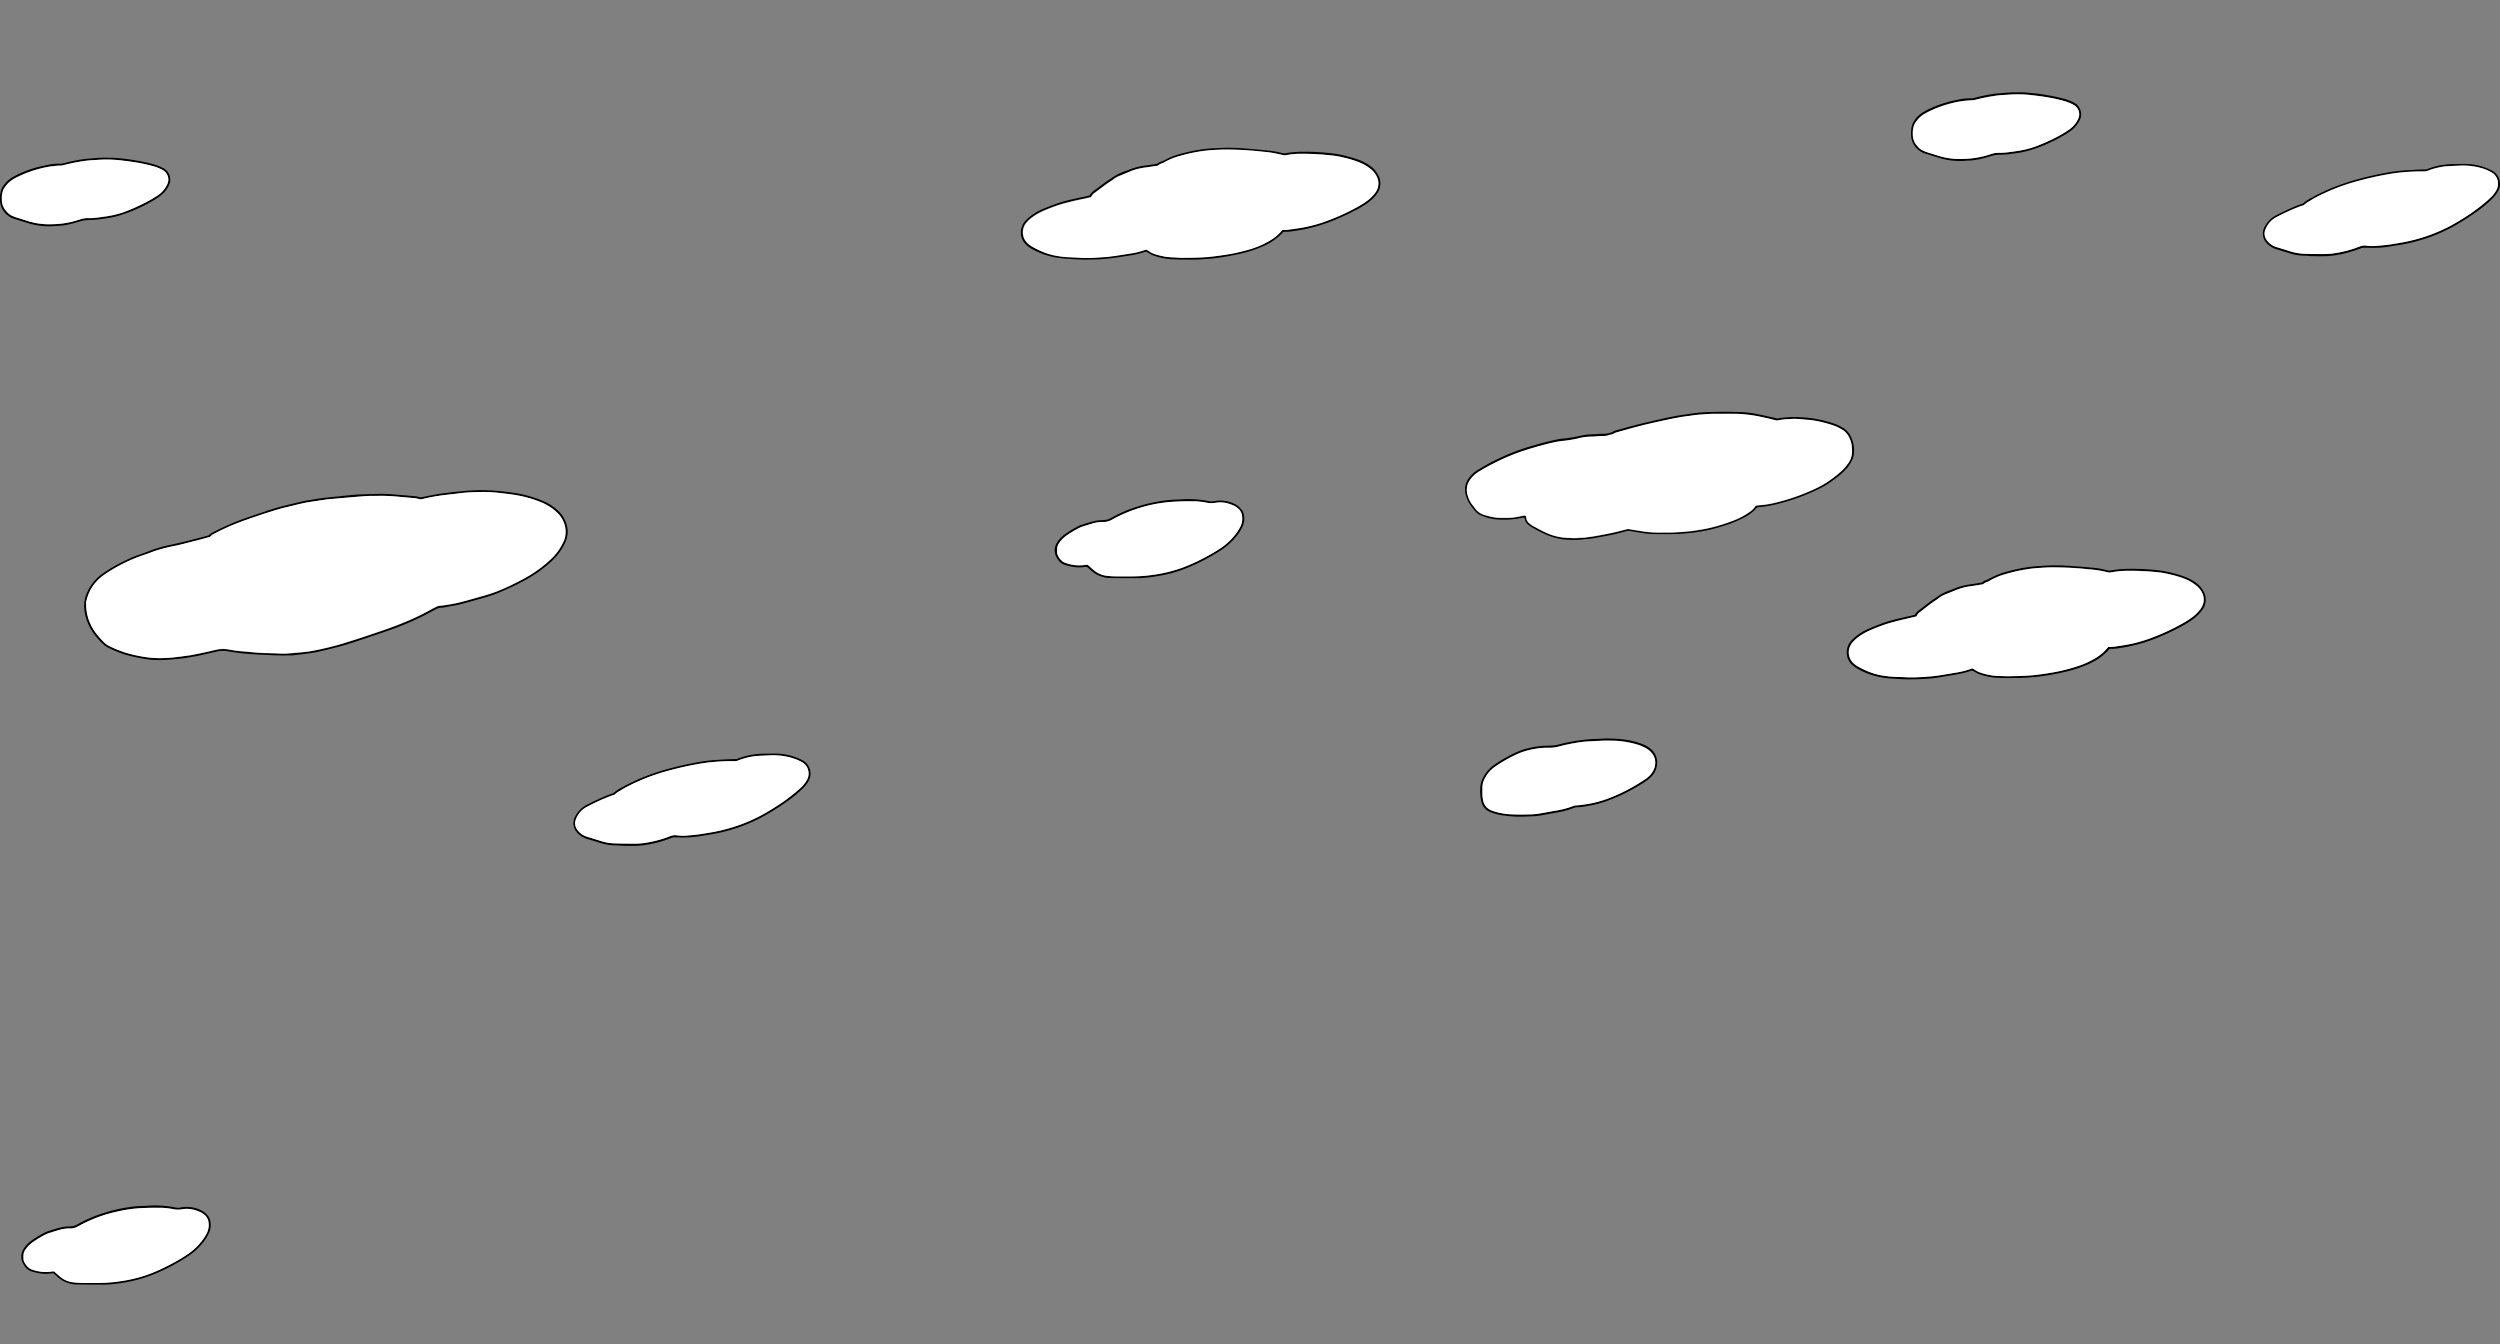 <svg xmlns="http://www.w3.org/2000/svg" viewBox="0 0 973.84 523.64"><rect x="0" y="0" width="973.84" height="523.64" fill="#808080" stroke="none"/><defs><style>.cls-1{fill:#fff;}.cls-2{fill:none;}</style></defs><g id="レイヤー_2" data-name="レイヤー 2"><g id="レイヤー_1-2" data-name="レイヤー 1"><g id="雲_上" data-name="雲 上"><path d="M220.72,204.36a9.62,9.62,0,0,1-.52,6.9,23,23,0,0,1-5.67,7.65,51,51,0,0,1-10.26,7.23,105.39,105.39,0,0,1-9.84,4.68A61.35,61.35,0,0,1,188,233c-2.19.63-4.38,1.22-6.58,1.83a39.21,39.21,0,0,1-4.65,1.09c-1.19.17-2.36.45-3.54.65a9.93,9.93,0,0,1-1.43.16,4.39,4.39,0,0,0-1.94.55c-1.4.76-2.81,1.53-4.23,2.25a104.24,104.24,0,0,1-13.76,5.88c-4.56,1.6-9.13,3.13-13.72,4.65-3,1-6,1.88-9.1,2.61-1.89.45-3.79.95-5.7,1.34-1.53.31-3.08.5-4.63.71-1.34.19-2.69.35-4,.49a11.6,11.6,0,0,1-1.44.09c-1.59,0-3.19.05-4.78,0-1.76,0-3.52-.12-5.27-.2-1.32-.05-2.63-.11-3.94-.2a94.42,94.42,0,0,1-10.35-1.16,10.44,10.44,0,0,0-3.86-.06c-.67.13-1.33.27-2,.43-1.91.44-3.81.91-5.72,1.32-1.25.26-2.52.41-3.78.66-2.51.5-5.07.61-7.62.87a44.06,44.06,0,0,1-5.39.15,31.38,31.38,0,0,1-4.64-.52A61.54,61.54,0,0,1,48.76,255a50,50,0,0,1-6.45-2.61,8.78,8.78,0,0,1-2.39-1.71,28.43,28.43,0,0,1-3.33-3.77,20.14,20.14,0,0,1-3.21-6.66,16.28,16.28,0,0,1-.61-4.5,12.9,12.9,0,0,1,1.38-5.41,17.27,17.27,0,0,1,5.8-6.88,61.68,61.68,0,0,1,8.92-5.15,49.27,49.27,0,0,1,5.4-2.27c1.57-.49,3.09-1.1,4.62-1.68a47.94,47.94,0,0,1,7.36-2.1c2.86-.59,5.69-1.27,8.51-2l5.09-1.33c.51-.13,1-.28,1.33-.37a14.16,14.16,0,0,1,1.4-1,95.41,95.41,0,0,1,11.24-5.08c3.08-1.1,6.18-2.15,9.29-3.19C105,198.6,107,198,109,197.46c1.8-.51,3.63-.92,5.46-1.36,1.44-.35,2.87-.7,4.32-1s2.75-.45,4.14-.69c3.07-.54,6.18-.75,9.28-1.08,2.22-.25,4.45-.51,6.69-.66,2.46-.15,4.95-.18,7.42-.26h.24a54.83,54.83,0,0,1,8,.29c2.06.17,4.13.32,6.2.51a12,12,0,0,1,2.6.4,2.19,2.19,0,0,0,1.19,0c.93-.18,1.87-.38,2.81-.55,1.49-.28,3-.58,4.49-.79,2-.28,4-.53,6-.73,2.34-.23,4.69-.46,7-.56a61.17,61.17,0,0,1,6.35.06q4.72.27,9.4,1a47.31,47.31,0,0,1,11,3.12,20.11,20.11,0,0,1,6,3.93A12,12,0,0,1,220.72,204.36Zm-.75,5.41a9.72,9.72,0,0,0-.21-5.89,10.78,10.78,0,0,0-2.5-4,19.43,19.43,0,0,0-5.94-4,45.53,45.53,0,0,0-10.34-3c-2.17-.36-4.35-.6-6.54-.85a55.52,55.52,0,0,0-7.29-.34c-2.55.05-5.11.13-7.66.42l-2,.27c-2,.25-4.05.42-6.07.73-2.25.34-4.48.76-6.69,1.3a2.88,2.88,0,0,1-1.54,0,9.77,9.77,0,0,0-1.76-.34c-1.59-.15-3.18-.28-4.77-.41-2.74-.3-5.5-.46-8.25-.49-2,.05-4,0-6,.12-4.67.34-9.33.78-14,1.17a8.23,8.23,0,0,0-1.31.16c-2.09.3-4.2.61-6.29.93-1,.16-2,.36-3.06.58-1.39.31-2.79.64-4.19,1-1.71.41-3.42.79-5.1,1.3-3,.88-5.88,1.82-8.78,2.81-2.46.83-4.91,1.69-7.33,2.63a87.68,87.68,0,0,0-8.92,4.1,3.89,3.89,0,0,0-1.52,1.17c-1.29.37-2.61.74-3.91,1.09s-2.48.62-3.71.94c-2.13.54-4.25,1.14-6.41,1.54a66,66,0,0,0-7.07,1.8c-1,.32-2,.74-3,1.1-1.31.48-2.65.9-4,1.41a63.08,63.08,0,0,0-13,6.79A17.37,17.37,0,0,0,35,230.48a19.28,19.28,0,0,0-1.34,4.1,1.24,1.24,0,0,0,0,.47,19.89,19.89,0,0,0,.64,5.21,19.51,19.51,0,0,0,3.63,7c.74.89,1.53,1.75,2.32,2.59a8.11,8.11,0,0,0,2.41,1.78,48.08,48.08,0,0,0,6,2.45,52.2,52.2,0,0,0,6.15,1.55,40,40,0,0,0,10.25.69c3-.12,5.88-.61,8.82-1l.22,0,5-1c1.63-.32,3.11-.69,4.67-1.05a11.71,11.71,0,0,1,5.1-.23,49.9,49.9,0,0,0,5.45.74c2.15.18,4.29.4,6.45.56,1.55.1,3.11.12,4.66.17l2.76.09c1.07,0,2.16.13,3.22.06,2.52-.16,5-.4,7.54-.65,1.11-.11,2.21-.3,3.31-.52,1.56-.3,3.12-.67,4.68-1,2.49-.57,5-1.22,7.4-2,2.89-.9,5.79-1.81,8.67-2.78,4.91-1.66,9.85-3.27,14.63-5.29a93.17,93.17,0,0,0,9.63-4.58c.9-.51,1.82-1,2.76-1.44a3.38,3.38,0,0,1,1.13-.35c1.65-.14,3.26-.42,4.87-.69a39.71,39.71,0,0,0,4.44-1c2.32-.62,4.62-1.28,6.92-1.93a65.63,65.63,0,0,0,6.37-2.06,99.86,99.86,0,0,0,10.5-5,49,49,0,0,0,10.27-7.42,21.47,21.47,0,0,0,4.84-6.64A8.61,8.61,0,0,0,220,209.77Z"/><path class="cls-1" d="M219.76,203.88a9.72,9.72,0,0,1,.21,5.89,9.11,9.11,0,0,1-.6,1.44,21.47,21.47,0,0,1-4.84,6.64,49,49,0,0,1-10.27,7.42,99.86,99.86,0,0,1-10.5,5,65.63,65.63,0,0,1-6.37,2.06c-2.3.65-4.6,1.31-6.92,1.93-1.46.4-2.95.73-4.44,1s-3.22.55-4.87.69a3.38,3.38,0,0,0-1.13.35c-.94.46-1.86.93-2.76,1.44a93.17,93.17,0,0,1-9.63,4.58c-4.78,2-9.72,3.63-14.63,5.29-2.88,1-5.78,1.88-8.67,2.78-2.45.76-4.91,1.41-7.4,2-1.56.36-3.12.73-4.68,1-1.1.22-2.2.41-3.31.52-2.51.25-5,.49-7.54.65a26.66,26.66,0,0,1-3.22-.06l-2.76-.09c-1.55,0-3.11-.07-4.66-.17-2.16-.16-4.3-.38-6.45-.56a49.9,49.9,0,0,1-5.45-.74,11.71,11.71,0,0,0-5.1.23c-1.56.36-3.11.71-4.67,1.05s-3.36.71-5,1l-.22.05c-2.94.36-5.86.85-8.82,1a40,40,0,0,1-10.3-.64,51.78,51.78,0,0,1-6.17-1.48,48.08,48.08,0,0,1-6-2.45,8.3,8.3,0,0,1-2.47-1.89c-.79-.84-1.58-1.7-2.32-2.59a19.51,19.51,0,0,1-3.63-7,19.89,19.89,0,0,1-.64-5.21,1.24,1.24,0,0,1,0-.47,19.28,19.28,0,0,1,1.34-4.1,17.37,17.37,0,0,1,5.86-6.67,63.08,63.08,0,0,1,13-6.79c1.3-.51,2.64-.93,4-1.41,1-.36,2-.78,3-1.1a66,66,0,0,1,7.07-1.8c2.16-.4,4.28-1,6.41-1.54,1.23-.32,2.47-.61,3.71-.94s2.62-.72,3.91-1.09a3.89,3.89,0,0,1,1.52-1.17,87.68,87.68,0,0,1,8.92-4.1c2.42-.94,4.87-1.8,7.33-2.63,2.9-1,5.82-1.93,8.78-2.81,1.68-.51,3.39-.89,5.1-1.3,1.4-.35,2.8-.68,4.19-1,1-.22,2-.42,3.06-.58,2.09-.32,4.2-.63,6.29-.93.43-.07.87-.12,1.31-.16,4.66-.39,9.32-.83,14-1.17,2-.14,4-.07,6-.12,2.75,0,5.51.19,8.25.49,1.59.13,3.18.26,4.77.41a9.77,9.77,0,0,1,1.76.34,2.88,2.88,0,0,0,1.54,0,63.7,63.7,0,0,1,6.69-1.3c2-.31,4-.48,6.07-.73l2-.27c2.55-.29,5.11-.37,7.66-.42a55.52,55.52,0,0,1,7.29.34c2.19.25,4.37.49,6.54.85a45.53,45.53,0,0,1,10.34,3,19.43,19.43,0,0,1,5.94,4A10.79,10.79,0,0,1,219.76,203.88Z"/><path d="M720.86,169.82a12.56,12.56,0,0,1,1.33,6.84,7.26,7.26,0,0,1-.66,2.42,13.18,13.18,0,0,1-2.44,3.68,24.48,24.48,0,0,1-3,2.76c-.82.63-1.64,1.27-2.48,1.88a32.94,32.94,0,0,1-5,3,80.36,80.36,0,0,1-16.87,6.08,48.27,48.27,0,0,1-7.27,1.16,16.77,16.77,0,0,1-5.67,4.24,44.76,44.76,0,0,1-8.59,3.32,59.3,59.3,0,0,1-6,1.54c-2,.37-4,.71-6,.88-1.83.15-3.66.37-5.5.41-3,.07-6.07.05-9.11,0a32.37,32.37,0,0,1-3.81-.4c-1.62-.23-3.23-.53-4.85-.79a3.82,3.82,0,0,0-1.65.13,79.68,79.68,0,0,1-8.75,2c-1.54.26-3.06.58-4.6.81-1.18.18-2.38.23-3.57.37a29.55,29.55,0,0,1-5.15.13,24.59,24.59,0,0,1-9.05-2.07,49.93,49.93,0,0,1-5.53-2.87A6.77,6.77,0,0,1,595,204.1a3.7,3.7,0,0,1-1-1.84,2.61,2.61,0,0,0-.19-.61,6,6,0,0,0-.85.06,35.27,35.27,0,0,1-10.25.6,20.1,20.1,0,0,1-6.31-1.79,5.15,5.15,0,0,1-1.84-1.5c-.51-.67-1.07-1.3-1.57-2a11.76,11.76,0,0,1-2.17-4.88,7.35,7.35,0,0,1,1.42-6,11.32,11.32,0,0,1,3.24-3c1.55-.91,3.09-1.84,4.67-2.69a86.2,86.2,0,0,1,16.51-6.74c3.37-1,6.76-1.88,10.21-2.59a22.9,22.9,0,0,1,2.49-.32,49.17,49.17,0,0,0,6.25-1.07,25.55,25.55,0,0,1,5.23-.58c.79,0,1.59-.1,2.39-.16a4.21,4.21,0,0,1,.71,0,10.83,10.83,0,0,0,3.66-.54.69.69,0,0,0,.34-.09,5.93,5.93,0,0,1,2.43-.94c3.8-1.08,7.61-2.13,11.46-3s7.54-1.77,11.35-2.46c1.88-.34,3.79-.55,5.68-.85a53.31,53.31,0,0,1,6.68-.6c4.2-.13,8.4-.14,12.59,0a40.42,40.42,0,0,1,6.66.83c2.49.52,5,1.09,7.64,1.68a37.3,37.3,0,0,1,9.14-.5,47.64,47.64,0,0,1,12.78,2.45,18.21,18.21,0,0,1,3.88,1.86A8.15,8.15,0,0,1,720.86,169.82Zm-1.16,11a8,8,0,0,0,1.67-6.07v-.36a9.34,9.34,0,0,0-1.2-4.22,6.6,6.6,0,0,0-2.31-2.55,16.58,16.58,0,0,0-3.31-1.67,51.31,51.31,0,0,0-6.34-1.76,31.81,31.81,0,0,0-4-.56c-1.63-.13-3.26-.3-4.89-.37-1,0-1.92.09-2.87.13a20.33,20.33,0,0,0-3.81.45,1.83,1.83,0,0,1-.93,0c-2-.59-4.11-1-6.18-1.46a53.34,53.34,0,0,0-10-1.1c-2.48-.06-5,0-7.44,0-.6,0-1.2,0-1.8.05-2.34.17-4.7.22-7,.59-1.85.29-3.72.47-5.56.82-2.91.55-5.8,1.17-8.68,1.81-5.11,1.13-10.15,2.5-15.18,3.95a3.94,3.94,0,0,0-1.11.43,2.44,2.44,0,0,1-1,.41c-.51.11-1,.24-1.51.39a5.83,5.83,0,0,1-1.66.22,19.11,19.11,0,0,0-2.39.1c-.6,0-1.2.13-1.79.12a22.4,22.4,0,0,0-5.93.77,49.46,49.46,0,0,1-5.79.92c-.87.12-1.74.22-2.6.39-3.87.81-7.67,1.9-11.45,3.07a80.58,80.58,0,0,0-11.22,4.5c-2.45,1.19-4.84,2.47-7.17,3.89a11.77,11.77,0,0,0-3.59,3.29,6.85,6.85,0,0,0-.93,6.06,10.2,10.2,0,0,0,1.87,3.72c.34.44.71.87,1,1.33a6.91,6.91,0,0,0,3.89,2.65c.42.13.85.22,1.27.34a17.64,17.64,0,0,0,5.45.71h2a20,20,0,0,0,3.93-.39l2.35-.47a.86.86,0,0,1,.91.2,7.32,7.32,0,0,1,.21.9,2.93,2.93,0,0,0,1.07,1.82,7.86,7.86,0,0,0,1.44,1.06c1.58.87,3.15,1.74,4.78,2.5a22.13,22.13,0,0,0,9.25,2.2c.72,0,1.44.1,2.16.09,1,0,1.91-.09,2.87-.14a5.82,5.82,0,0,0,1-.06c1.5-.2,3-.39,4.5-.65,2.24-.4,4.48-.82,6.7-1.3,1.91-.42,3.8-.94,5.8-1.44l1.78.31c1.78.27,3.55.59,5.33.8a40.55,40.55,0,0,0,5.62.3c1.72,0,3.45,0,5.16-.06,2.39-.13,4.78-.26,7.16-.57,2.22-.3,4.43-.64,6.61-1.14a70,70,0,0,0,8.82-2.68,28.61,28.61,0,0,0,7.19-3.79,6.27,6.27,0,0,0,2-2.16,3.19,3.19,0,0,0,.59-.15l.59-.07a37.85,37.85,0,0,0,7.09-1.15,79.37,79.37,0,0,0,12.25-4.1,45,45,0,0,0,7.16-3.63,49.44,49.44,0,0,0,5.07-3.82,17.5,17.5,0,0,0,3.1-3.44Z"/><path class="cls-1" d="M721.37,174.71a8,8,0,0,1-1.67,6.07,17.19,17.19,0,0,1-3.11,3.32,49.44,49.44,0,0,1-5.07,3.82,45,45,0,0,1-7.16,3.63,79.37,79.37,0,0,1-12.25,4.1A37.85,37.85,0,0,1,685,196.8l-.59.07a2.56,2.56,0,0,0-.59.15,6.27,6.27,0,0,1-2,2.16,28.61,28.61,0,0,1-7.19,3.79,70,70,0,0,1-8.82,2.68c-2.18.5-4.39.84-6.61,1.14-2.38.31-4.77.44-7.16.57-1.71.1-3.44,0-5.16.06a40.55,40.55,0,0,1-5.62-.3c-1.78-.21-3.55-.53-5.33-.8l-1.78-.31c-2,.5-3.89,1-5.8,1.44-2.22.48-4.46.9-6.7,1.3-1.49.26-3,.45-4.5.65a5.82,5.82,0,0,0-1,.06c-1,0-1.91.13-2.87.14-.72,0-1.44-.08-2.16-.09a22.13,22.13,0,0,1-9.25-2.2c-1.63-.76-3.2-1.63-4.78-2.5a7.86,7.86,0,0,1-1.44-1.06,2.93,2.93,0,0,1-1.07-1.82,7.32,7.32,0,0,0-.21-.9.86.86,0,0,0-.91-.2l-2.35.47a20,20,0,0,1-3.93.39h-2a17.64,17.64,0,0,1-5.45-.71c-.42-.12-.85-.21-1.27-.34a6.91,6.91,0,0,1-3.89-2.65c-.31-.46-.68-.89-1-1.33a10.2,10.2,0,0,1-1.87-3.72,6.85,6.85,0,0,1,.93-6.06,11.77,11.77,0,0,1,3.59-3.29c2.33-1.42,4.72-2.7,7.17-3.89a80.58,80.58,0,0,1,11.22-4.5c3.78-1.17,7.58-2.26,11.45-3.07.86-.17,1.73-.27,2.6-.39a49.46,49.46,0,0,0,5.79-.92,22.4,22.4,0,0,1,5.93-.77c.59,0,1.19-.09,1.79-.12.8-.05,1.59-.09,2.39-.1a5.83,5.83,0,0,0,1.66-.22c.5-.15,1-.28,1.51-.39a2.44,2.44,0,0,0,1-.41,3.94,3.94,0,0,1,1.11-.43c5-1.45,10.07-2.82,15.18-3.95,2.88-.64,5.77-1.26,8.68-1.81,1.84-.35,3.71-.53,5.56-.82,2.34-.37,4.7-.42,7-.59.6-.05,1.2-.05,1.8-.05h7.44a53.34,53.34,0,0,1,10,1.1c2.07.45,4.14.87,6.18,1.46a1.83,1.83,0,0,0,.93,0,20.33,20.33,0,0,1,3.81-.45c.95,0,1.91-.17,2.87-.13,1.63.07,3.26.24,4.89.37a31.81,31.81,0,0,1,4,.56,51.31,51.31,0,0,1,6.34,1.76,16.58,16.58,0,0,1,3.31,1.67,6.6,6.6,0,0,1,2.31,2.55,9.34,9.34,0,0,1,1.2,4.22A2.73,2.73,0,0,0,721.37,174.71Z"/><path d="M536.81,68.1a6.68,6.68,0,0,1-.56,7.54,16.37,16.37,0,0,1-3.61,3.49A38.41,38.41,0,0,1,527,82.41a91.23,91.23,0,0,1-9.87,4.35A63.24,63.24,0,0,1,504,90a19.85,19.85,0,0,1-4,.29c-.42.43-.72.74-1,1A23,23,0,0,1,491.88,96a51,51,0,0,1-9.93,3.1c-3.13.68-6.27,1.2-9.45,1.57-1.3.15-2.63.19-3.94.31-2.11.19-4.22.14-6.34.15s-4.07-.08-6.11-.17a23.91,23.91,0,0,1-6.21-1.22,9.59,9.59,0,0,1-2.38-1.12l-.95-.56a1.93,1.93,0,0,0-.34,0,39.86,39.86,0,0,1-6.88,1.58c-2,.32-3.94.6-5.92.87s-3.73.41-5.6.51-3.51.08-5.26.1c-2.77,0-5.52-.22-8.26-.45A29.54,29.54,0,0,1,402,97a11.35,11.35,0,0,1-2.23-1.6,6.39,6.39,0,0,1-2.09-5.27,6.62,6.62,0,0,1,2-4.38,19.08,19.08,0,0,1,5.77-4c1.86-.84,3.78-1.54,5.68-2.27a54.8,54.8,0,0,1,6.8-1.9c1.86-.44,3.75-.82,5.61-1.23l.88-.21A6.57,6.57,0,0,1,426.51,74c2.06-1.46,4-3.1,6.15-4.4a19.91,19.91,0,0,1,5.83-3c.34-.12.68-.23,1-.36a25.53,25.53,0,0,1,6.94-1.8c1.42-.17,2.83-.42,4.28-.64a6,6,0,0,1,2-1,3.12,3.12,0,0,0,.77-.34,29.7,29.7,0,0,1,7.4-2.8,60.37,60.37,0,0,1,10-1.78c1.47-.14,3-.15,4.43-.25a70.72,70.72,0,0,1,10.29.27c2.71.21,5.42.42,8.13.73a31.39,31.39,0,0,1,5.77,1,3.3,3.3,0,0,0,1.53,0,39.87,39.87,0,0,1,5.35-.51,90.8,90.8,0,0,1,12,.56A40.72,40.72,0,0,1,525,60.93a45.68,45.68,0,0,1,4.57,1.44,18.6,18.6,0,0,1,4.78,2.69A10.21,10.21,0,0,1,536.81,68.1Zm-1.14,7a6,6,0,0,0,.54-6.55A8.43,8.43,0,0,0,534,65.91a17,17,0,0,0-4.3-2.58,40.39,40.39,0,0,0-6.17-1.91,32.08,32.08,0,0,0-4-.77,106.68,106.68,0,0,0-13-.74,18,18,0,0,0-2.75.14c-1.23.13-2.46.33-3.51.48-1.52-.33-2.87-.68-4.24-.91s-2.93-.42-4.41-.55a126.29,126.29,0,0,0-15.43-.8c-2,.08-4.07.18-6.09.37a61.79,61.79,0,0,0-10.1,2,26.63,26.63,0,0,0-6.23,2.47,3.74,3.74,0,0,1-1.17.57,3.76,3.76,0,0,0-1.57.88l-4.72.69A24.23,24.23,0,0,0,441,66.47l-4.69,1.84a10.22,10.22,0,0,0-2.61,1.44,9.51,9.51,0,0,1-1.08.75c-2.14,1.34-4.06,3-6.11,4.43a4.56,4.56,0,0,0-.9.79,7.42,7.42,0,0,0-.69,1c-1.08.24-2.21.51-3.34.74-2.63.52-5.23,1.15-7.81,1.86a70.07,70.07,0,0,0-6.64,2.41,24,24,0,0,0-4.52,2.43,13.36,13.36,0,0,0-2.83,2.47,5.84,5.84,0,0,0,.6,8.23l0,0a11,11,0,0,0,1.87,1.3,35.49,35.49,0,0,0,3.21,1.59,24.44,24.44,0,0,0,5.72,1.76,35.87,35.87,0,0,0,4,.52c1.47.13,3,.14,4.44.23a55.42,55.42,0,0,0,7.29,0c1.87-.12,3.76-.21,5.62-.45,2.49-.31,5-.73,7.45-1.12a30.37,30.37,0,0,0,6-1.46,2.64,2.64,0,0,1,.49-.08l1,.63A9.18,9.18,0,0,0,450,99a26.68,26.68,0,0,0,4.42,1c1.43.2,2.87.18,4.3.28.68,0,1.36.08,2,.08,1.6,0,3.19,0,4.79-.06s3.2-.1,4.78-.24c1.87-.17,3.73-.41,5.58-.68a73.55,73.55,0,0,0,11.33-2.53A33.48,33.48,0,0,0,495,93.37a17.6,17.6,0,0,0,4.44-3.9,17.67,17.67,0,0,0,2.21-.09c1.62-.19,3.24-.42,4.86-.68a55.22,55.22,0,0,0,10.62-2.87,87.74,87.74,0,0,0,11-5c1.19-.66,2.37-1.34,3.49-2.1a15.94,15.94,0,0,0,4.06-3.58Z"/><path class="cls-1" d="M536.21,68.63a6,6,0,0,1-.54,6.55,16,16,0,0,1-3.93,3.67c-1.12.76-2.3,1.44-3.49,2.1a87.74,87.74,0,0,1-11,5,55.22,55.22,0,0,1-10.62,2.87c-1.62.26-3.24.49-4.86.68-.71.09-1.44.07-2.21.09a17.6,17.6,0,0,1-4.44,3.9A33.48,33.48,0,0,1,487.37,97,72.21,72.21,0,0,1,476,99.47c-1.85.27-3.71.51-5.58.68-1.58.14-3.18.2-4.78.24s-3.19,0-4.79.06a16.39,16.39,0,0,1-2-.08c-1.43-.1-2.87-.08-4.3-.28a26.68,26.68,0,0,1-4.42-1,9.18,9.18,0,0,1-2.49-1.18l-1-.63a2.64,2.64,0,0,0-.49.08,30.37,30.37,0,0,1-6,1.46c-2.49.39-5,.81-7.45,1.12-1.86.24-3.75.33-5.62.45a55.42,55.42,0,0,1-7.29,0c-1.48-.09-3-.1-4.44-.23a35.87,35.87,0,0,1-4-.52,24.44,24.44,0,0,1-5.72-1.76c-1.09-.49-2.17-1-3.21-1.59a11,11,0,0,1-1.87-1.3,5.82,5.82,0,0,1-.69-8.21l0,0a13.1,13.1,0,0,1,2.78-2.47,24,24,0,0,1,4.52-2.43,70.07,70.07,0,0,1,6.64-2.41c2.58-.71,5.18-1.34,7.81-1.86,1.13-.23,2.26-.5,3.34-.74a7.42,7.42,0,0,1,.69-1,4.56,4.56,0,0,1,.9-.79c2.05-1.46,4-3.09,6.11-4.43a9.51,9.51,0,0,0,1.08-.75,10.22,10.22,0,0,1,2.61-1.44L441,66.47a23.92,23.92,0,0,1,5.35-1.25l4.65-.69a3.76,3.76,0,0,1,1.57-.88,3.74,3.74,0,0,0,1.17-.57A26.36,26.36,0,0,1,460,60.63a62.89,62.89,0,0,1,10.1-2c2-.19,4.06-.29,6.09-.37a126.29,126.29,0,0,1,15.43.8c1.48.13,3,.3,4.41.55s2.72.58,4.24.91c1.05-.15,2.28-.35,3.51-.48.91-.09,1.83-.12,2.75-.14a106.68,106.68,0,0,1,13,.74,32.08,32.08,0,0,1,4,.77,40.39,40.39,0,0,1,6.17,1.91A17,17,0,0,1,534,65.9,8.49,8.49,0,0,1,536.21,68.63Z"/><path d="M858.26,230.15a6.69,6.69,0,0,1-.47,7.55,16.83,16.83,0,0,1-3.57,3.53,38,38,0,0,1-5.53,3.34,90.35,90.35,0,0,1-9.82,4.46,62.94,62.94,0,0,1-13.08,3.4,19.18,19.18,0,0,1-4,.33l-1,1.07a22.91,22.91,0,0,1-7.11,4.81,50.81,50.81,0,0,1-9.89,3.22c-3.12.71-6.27,1.27-9.43,1.68-1.3.16-2.63.22-3.94.35-2.1.22-4.22.2-6.33.23s-4.08,0-6.12-.1a24.31,24.31,0,0,1-6.22-1.15,9.47,9.47,0,0,1-2.4-1.09l-1-.54H768a40.55,40.55,0,0,1-6.86,1.65c-2,.36-3.94.66-5.91,1a50.45,50.45,0,0,1-5.59.57c-1.87.12-3.51.13-5.26.16-2.77.06-5.53-.15-8.27-.35a29.63,29.63,0,0,1-12.32-3.64,11.82,11.82,0,0,1-2.25-1.58,6.36,6.36,0,0,1-2.15-5.24,6.58,6.58,0,0,1,1.9-4.4,18.69,18.69,0,0,1,5.72-4.08c1.85-.86,3.76-1.59,5.65-2.34a54.92,54.92,0,0,1,6.78-2c1.86-.46,3.74-.87,5.6-1.29l.87-.22a6.57,6.57,0,0,1,2-2.1c2-1.48,3.94-3.15,6.09-4.47a20.19,20.19,0,0,1,5.8-3.07c.34-.13.68-.24,1-.38a26,26,0,0,1,6.92-1.87c1.42-.18,2.83-.46,4.28-.69a5.55,5.55,0,0,1,2-1.08,3.26,3.26,0,0,0,.76-.35,30.07,30.07,0,0,1,7.45-2.92,60.62,60.62,0,0,1,10-1.9c1.47-.15,2.95-.18,4.42-.31a72.13,72.13,0,0,1,10.29.16c2.72.17,5.43.36,8.14.63a32.37,32.37,0,0,1,5.78,1,3.34,3.34,0,0,0,1.54.06,36.78,36.78,0,0,1,5.34-.57,90.77,90.77,0,0,1,12,.41,41,41,0,0,1,6.59,1.18,46.57,46.57,0,0,1,4.59,1.39,18.45,18.45,0,0,1,4.81,2.63A10,10,0,0,1,858.26,230.15Zm-1.06,7.06a6,6,0,0,0,.47-6.55,8.57,8.57,0,0,0-2.19-2.67,16.66,16.66,0,0,0-4.33-2.53,39.69,39.69,0,0,0-6.2-1.83,28.69,28.69,0,0,0-4-.73,106.54,106.54,0,0,0-13-.59,22.81,22.81,0,0,0-2.75.18c-1.23.14-2.45.36-3.5.51-1.53-.31-2.88-.64-4.26-.86s-2.93-.38-4.41-.49a122.52,122.52,0,0,0-15.44-.62c-2,.1-4.07.22-6.09.44a62.74,62.74,0,0,0-10.07,2.09,26.61,26.61,0,0,0-6.2,2.54,4,4,0,0,1-1.17.59,3.55,3.55,0,0,0-1.55.89l-4.72.75a23.82,23.82,0,0,0-5.34,1.31c-1.55.63-3.11,1.25-4.66,1.89A10.23,10.23,0,0,0,755.2,233a13,13,0,0,1-1.07.76c-2.13,1.37-4,3-6.06,4.5a4.54,4.54,0,0,0-.89.8,9.88,9.88,0,0,0-.68,1.05c-1.08.25-2.21.53-3.33.77-2.62.55-5.22,1.22-7.78,2a70.29,70.29,0,0,0-6.62,2.5,24.3,24.3,0,0,0-4.5,2.48,13.86,13.86,0,0,0-2.74,2.5,5.82,5.82,0,0,0,.7,8.22l0,0a11.42,11.42,0,0,0,1.89,1.28,32.09,32.09,0,0,0,3.23,1.55,24.45,24.45,0,0,0,5.74,1.7,35.76,35.76,0,0,0,4,.47c1.48.11,3,.1,4.44.18a57.36,57.36,0,0,0,7.3-.05c1.87-.14,3.75-.25,5.61-.51,2.48-.34,5-.79,7.44-1.21a31.26,31.26,0,0,0,6-1.53,3.86,3.86,0,0,1,.49-.09l1,.62a9.91,9.91,0,0,0,2.49,1.16,29.11,29.11,0,0,0,4.44,1c1.44.18,2.87.15,4.31.23.68,0,1.36.06,2,.05,1.59,0,3.19-.05,4.78-.11s3.2-.14,4.78-.3c1.87-.19,3.73-.45,5.58-.75a71.77,71.77,0,0,0,11.29-2.66,32.89,32.89,0,0,0,7.71-3.56,17.46,17.46,0,0,0,4.4-4,14.48,14.48,0,0,0,2.21-.11c1.61-.22,3.23-.46,4.84-.74a54.18,54.18,0,0,0,10.59-3,86.49,86.49,0,0,0,11-5.13c1.18-.67,2.36-1.37,3.47-2.15A15.79,15.79,0,0,0,857.2,237.21Z"/><path class="cls-1" d="M857.67,230.63a6,6,0,0,1-.47,6.55,15.9,15.9,0,0,1-3.88,3.71c-1.11.78-2.29,1.48-3.47,2.15a86.49,86.49,0,0,1-11,5.13,54.18,54.18,0,0,1-10.59,3c-1.61.28-3.23.52-4.84.74-.71.09-1.44.08-2.21.11a17.46,17.46,0,0,1-4.4,4,32.89,32.89,0,0,1-7.71,3.56,71.77,71.77,0,0,1-11.29,2.66c-1.85.3-3.71.56-5.58.75-1.58.16-3.18.24-4.78.3s-3.19.09-4.78.11c-.68,0-1.36,0-2,0-1.44-.08-2.87-.05-4.31-.23a29.11,29.11,0,0,1-4.44-1,9.91,9.91,0,0,1-2.49-1.16l-1-.62a3.86,3.86,0,0,0-.49.09,31.26,31.26,0,0,1-6,1.53c-2.48.42-5,.87-7.44,1.21-1.86.26-3.74.37-5.61.51a57.36,57.36,0,0,1-7.3.05c-1.48-.08-3-.07-4.44-.18a35.76,35.76,0,0,1-4-.47,24.45,24.45,0,0,1-5.74-1.7c-1.1-.47-2.19-1-3.23-1.55a11.42,11.42,0,0,1-1.89-1.28,5.83,5.83,0,0,1-.78-8.21l0,0a13.86,13.86,0,0,1,2.74-2.5,24.3,24.3,0,0,1,4.5-2.48,70.29,70.29,0,0,1,6.62-2.5c2.56-.73,5.16-1.4,7.78-2,1.12-.24,2.25-.52,3.33-.77a9.88,9.88,0,0,1,.68-1.05,4.54,4.54,0,0,1,.89-.8c2-1.49,3.93-3.13,6.06-4.5a13,13,0,0,0,1.07-.76,10.23,10.23,0,0,1,2.59-1.48c1.55-.64,3.11-1.26,4.66-1.89a23.82,23.82,0,0,1,5.34-1.31l4.72-.75a3.55,3.55,0,0,1,1.55-.89,4,4,0,0,0,1.17-.59,26.61,26.61,0,0,1,6.2-2.54,62.74,62.74,0,0,1,10.07-2.09c2-.22,4.06-.34,6.09-.44a124.06,124.06,0,0,1,15.42.67c1.48.11,3,.27,4.41.49s2.73.55,4.26.86c1-.15,2.27-.37,3.5-.51.91-.11,1.82-.14,2.75-.18a106.54,106.54,0,0,1,13,.59,28.69,28.69,0,0,1,4,.73,39.37,39.37,0,0,1,6.2,1.83,16.66,16.66,0,0,1,4.33,2.53A8.65,8.65,0,0,1,857.67,230.63Z"/><path d="M315.65,300.46a5.51,5.51,0,0,1-.7,3.79,11,11,0,0,1-1.92,2.58,47.66,47.66,0,0,1-5.86,4.95c-2.83,2-5.73,3.92-8.75,5.65A64.05,64.05,0,0,1,285,323.15a61.74,61.74,0,0,1-8.28,1.92c-1.81.28-3.62.61-5.44.85a42.42,42.42,0,0,1-7.3.27h-.72a4.39,4.39,0,0,0-2,.32,44.65,44.65,0,0,1-10.52,2.73,23.36,23.36,0,0,1-3.34.25c-2.16,0-4.32.06-6.47-.14q-.66-.06-1.32-.06a18.55,18.55,0,0,1-5.77-.94l-5.16-1.57a8.85,8.85,0,0,1-3.91-2.46,5.45,5.45,0,0,1-.81-6.13,10.72,10.72,0,0,1,4.95-4.87c2.77-1.33,5.51-2.73,8.4-3.8l1.63-.58a13.32,13.32,0,0,1,2.8-1.94,84.3,84.3,0,0,1,7.75-3.81,90.19,90.19,0,0,1,11-3.75c3.82-1,7.68-1.89,11.57-2.58a62.71,62.71,0,0,1,6.41-.81c1.28-.09,2.55-.13,3.83-.22s2.79-.14,4.19-.14a2.31,2.31,0,0,0,.93-.19,28.29,28.29,0,0,1,6.6-1.67c1-.13,2.07-.21,3.11-.24,1.63,0,3.27-.07,4.91-.06a23.19,23.19,0,0,1,10.6,2.63A5.74,5.74,0,0,1,315.65,300.46Zm-1.35,3.4a5,5,0,0,0,.62-3.23,4.8,4.8,0,0,0-2.3-3.62,19,19,0,0,0-3.6-1.61,26.6,26.6,0,0,0-9.46-1.15l-2.16.1c-1.11.06-2.23.07-3.34.22a27,27,0,0,0-6.37,1.62,3.19,3.19,0,0,1-1.28.29c-2.24,0-4.47,0-6.71.2a68.26,68.26,0,0,0-7.13.83,126.78,126.78,0,0,0-12.5,2.8,78.55,78.55,0,0,0-14.32,5.42,36.32,36.32,0,0,0-4.19,2.32,9.18,9.18,0,0,0-2.19,1.56c-.62.2-1.08.32-1.53.49a84,84,0,0,0-9.16,4.17,9,9,0,0,0-4.28,4.83,4.07,4.07,0,0,0,.32,3.8,6,6,0,0,0,.88,1.13,7,7,0,0,0,3,1.87c2,.62,4,1.26,6.07,1.87a19.16,19.16,0,0,0,5,.76c2.2.07,4.4.06,6.6.11a29.08,29.08,0,0,0,6.31-.52,43.52,43.52,0,0,0,8.52-2.4,5.15,5.15,0,0,1,2.69-.33,16.83,16.83,0,0,0,3.95.07c1.87-.16,3.74-.3,5.6-.6,2.6-.42,5.21-.82,7.77-1.45a64.53,64.53,0,0,0,14.9-5.53q2.79-1.49,5.49-3.2a70.11,70.11,0,0,0,10.08-7.5,13.19,13.19,0,0,0,2.72-3.32Z"/><path class="cls-1" d="M314.92,300.63a5,5,0,0,1-.62,3.23,13.45,13.45,0,0,1-2.73,3.32,70.11,70.11,0,0,1-10.08,7.5q-2.69,1.71-5.49,3.2a64.53,64.53,0,0,1-14.9,5.53c-2.56.63-5.17,1-7.77,1.45-1.86.3-3.73.44-5.6.6a16.83,16.83,0,0,1-4-.07,5.15,5.15,0,0,0-2.69.33,43.52,43.52,0,0,1-8.52,2.4,29.08,29.08,0,0,1-6.31.52c-2.2-.05-4.4,0-6.6-.11a19.16,19.16,0,0,1-5-.76c-2-.61-4-1.25-6.07-1.87a7,7,0,0,1-3-1.87,6,6,0,0,1-.88-1.13,4.07,4.07,0,0,1-.32-3.8,9,9,0,0,1,4.28-4.83,84,84,0,0,1,9.16-4.17c.45-.17.91-.29,1.53-.49a9.18,9.18,0,0,1,2.19-1.56,36.32,36.32,0,0,1,4.19-2.32A79,79,0,0,1,260,300.31a126.78,126.78,0,0,1,12.5-2.8,68.26,68.26,0,0,1,7.13-.83c2.24-.15,4.47-.22,6.71-.2a3.19,3.19,0,0,0,1.28-.29,27,27,0,0,1,6.37-1.62c1.11-.15,2.23-.16,3.34-.22l2.16-.1A26.6,26.6,0,0,1,309,295.4a19,19,0,0,1,3.6,1.61A4.79,4.79,0,0,1,314.92,300.63Z"/><path d="M973.76,70.73a5.51,5.51,0,0,1-.7,3.79,10.81,10.81,0,0,1-1.93,2.58,48.06,48.06,0,0,1-5.86,5c-2.83,2-5.73,3.92-8.75,5.65a63,63,0,0,1-13.42,5.72,62.1,62.1,0,0,1-8.28,1.92c-1.81.28-3.62.61-5.44.85a42.42,42.42,0,0,1-7.3.27h-.72a4.39,4.39,0,0,0-2,.32,44.65,44.65,0,0,1-10.52,2.73,23.36,23.36,0,0,1-3.34.25c-2.16,0-4.32.06-6.47-.14q-.66-.06-1.32-.06a18.84,18.84,0,0,1-5.77-.94l-5.16-1.57a8.85,8.85,0,0,1-3.91-2.46,5.45,5.45,0,0,1-.81-6.13,10.68,10.68,0,0,1,5-4.87c2.77-1.33,5.51-2.73,8.4-3.8l1.63-.58a13.32,13.32,0,0,1,2.8-1.94,84.3,84.3,0,0,1,7.75-3.81,90.19,90.19,0,0,1,11-3.75c3.82-1.05,7.68-1.89,11.57-2.58a62.71,62.71,0,0,1,6.41-.81c1.28-.09,2.55-.13,3.83-.22s2.79-.14,4.19-.14a2.31,2.31,0,0,0,.93-.19,28.29,28.29,0,0,1,6.6-1.67c1-.13,2.07-.21,3.11-.24,1.63,0,3.27-.07,4.91-.06a23.19,23.19,0,0,1,10.6,2.63A5.76,5.76,0,0,1,973.76,70.73Zm-1.35,3.4A5,5,0,0,0,973,70.9a4.8,4.8,0,0,0-2.3-3.62,19.19,19.19,0,0,0-3.6-1.65,26.6,26.6,0,0,0-9.46-1.15l-2.16.1c-1.11.06-2.23.07-3.34.22a27,27,0,0,0-6.37,1.62,3.19,3.19,0,0,1-1.28.29c-2.24,0-4.47,0-6.71.2a68.26,68.26,0,0,0-7.13.83,126.78,126.78,0,0,0-12.5,2.8A78.55,78.55,0,0,0,903.86,76a36.32,36.32,0,0,0-4.19,2.32,9.18,9.18,0,0,0-2.19,1.56c-.62.2-1.08.32-1.53.49a84,84,0,0,0-9.16,4.17,9,9,0,0,0-4.28,4.83,4.07,4.07,0,0,0,.32,3.8,6,6,0,0,0,.88,1.13,7,7,0,0,0,3,1.87c2,.62,4,1.26,6.07,1.87a19.16,19.16,0,0,0,5,.76c2.2.07,4.4.06,6.6.11a29.08,29.08,0,0,0,6.31-.52,43.72,43.72,0,0,0,8.52-2.4,5.15,5.15,0,0,1,2.69-.33,16.83,16.83,0,0,0,4,.07c1.87-.16,3.74-.3,5.6-.6,2.6-.42,5.21-.82,7.77-1.45a64.53,64.53,0,0,0,14.9-5.53q2.79-1.47,5.49-3.2a70.11,70.11,0,0,0,10.08-7.5A13.22,13.22,0,0,0,972.41,74.13Z"/><path class="cls-1" d="M973,70.9a5,5,0,0,1-.62,3.23,13.45,13.45,0,0,1-2.73,3.32A70.11,70.11,0,0,1,959.6,85q-2.7,1.71-5.49,3.2a64.53,64.53,0,0,1-14.9,5.53c-2.56.63-5.17,1-7.77,1.45-1.86.3-3.73.44-5.6.6a16.83,16.83,0,0,1-4-.07,5.15,5.15,0,0,0-2.69.33,43.52,43.52,0,0,1-8.52,2.4,29.08,29.08,0,0,1-6.31.52c-2.2,0-4.4,0-6.6-.11a19.16,19.16,0,0,1-5-.76c-2-.61-4-1.25-6.07-1.87a7,7,0,0,1-3-1.87,6,6,0,0,1-.88-1.13,4.07,4.07,0,0,1-.32-3.8,9,9,0,0,1,4.28-4.83,84,84,0,0,1,9.16-4.17c.45-.17.91-.29,1.53-.49a9.18,9.18,0,0,1,2.19-1.56A36.32,36.32,0,0,1,903.85,76a78.74,78.74,0,0,1,14.33-5.37,126.78,126.78,0,0,1,12.5-2.8,68.26,68.26,0,0,1,7.13-.83c2.24-.15,4.47-.22,6.71-.2a3.19,3.19,0,0,0,1.28-.29,27,27,0,0,1,6.37-1.62c1.11-.15,2.23-.16,3.34-.22l2.16-.1a26.57,26.57,0,0,1,9.46,1.06,19,19,0,0,1,3.6,1.61A4.82,4.82,0,0,1,973,70.9Z"/><path d="M484.38,199.92a7.29,7.29,0,0,1-.33,5.14,18.45,18.45,0,0,1-2.35,3.75,25,25,0,0,1-5.51,5.12c-1.32.89-2.68,1.75-4.07,2.54a77.92,77.92,0,0,1-9.89,4.83,52.44,52.44,0,0,1-9.64,2.82c-1.81.34-3.62.63-5.44.83a35.39,35.39,0,0,1-3.71.26c-3.64,0-7.27,0-10.91-.05a11,11,0,0,1-4.09-.79,10.84,10.84,0,0,1-3.44-2.13c-.5-.47-1-.9-1.61-1.41a6.16,6.16,0,0,0-1.24.08,12.53,12.53,0,0,1-3.46,0,22.66,22.66,0,0,1-3.74-.81,4.81,4.81,0,0,1-2.68-1.91,8,8,0,0,1-.71-1.11,5.47,5.47,0,0,1,.15-5.69,11.06,11.06,0,0,1,3.21-3.36,38.25,38.25,0,0,1,5-3,7.17,7.17,0,0,1,1.2-.53,54.16,54.16,0,0,1,5.63-1.63c.47-.08.95-.14,1.43-.19.83-.07,1.67-.08,2.5-.18a5.07,5.07,0,0,0,1.92-.64,53.32,53.32,0,0,1,11.11-4.72,58.06,58.06,0,0,1,8.75-2,45.92,45.92,0,0,1,6.2-.55c1,0,2.08-.13,3.11-.16a41.39,41.39,0,0,1,9.29.81,4.07,4.07,0,0,0,1.77,0,12.55,12.55,0,0,1,8.38,1.2,7.22,7.22,0,0,1,2.36,2A4,4,0,0,1,484.38,199.92Zm-1.26,5.33a7.12,7.12,0,0,0,.75-3.82,4.55,4.55,0,0,0-1.72-3.42,7.66,7.66,0,0,0-1.39-.93,20,20,0,0,0-2.23-.85,11,11,0,0,0-5.1-.3,9.36,9.36,0,0,1-3.08,0,30.53,30.53,0,0,0-4.75-.59c-1.44,0-2.88-.07-4.32,0-2.07.06-4.15.13-6.22.33a57.62,57.62,0,0,0-21.91,6.78,6.22,6.22,0,0,1-3.3.91,13.52,13.52,0,0,0-4,.51c-1.46.42-2.91.88-4.35,1.34a10.8,10.8,0,0,0-1.11.46,40.1,40.1,0,0,0-5,3,11.39,11.39,0,0,0-2.71,2.7,4.39,4.39,0,0,0-.93,3v1a2.7,2.7,0,0,0,.21.8,6.18,6.18,0,0,0,1.64,2.33,3.79,3.79,0,0,0,1.11.7,15.64,15.64,0,0,0,8.24.85c.23,0,.47,0,.71,0l2.26,2a9.62,9.62,0,0,0,5.32,2.27,33.48,33.48,0,0,0,3.47.21c2.08,0,4.15.07,6.23,0,1.68,0,3.36-.07,5-.23,2.06-.19,4.12-.47,6.16-.86a53.36,53.36,0,0,0,9.43-2.68,80.91,80.91,0,0,0,9.4-4.49,56,56,0,0,0,4.8-2.94,23.52,23.52,0,0,0,4.3-3.8A20.11,20.11,0,0,0,483.12,205.25Z"/><path class="cls-1" d="M483.87,201.43a7.12,7.12,0,0,1-.75,3.82,20.59,20.59,0,0,1-3,4.28,23.26,23.26,0,0,1-4.32,3.79,56,56,0,0,1-4.8,2.94,80.91,80.91,0,0,1-9.4,4.49,53.36,53.36,0,0,1-9.43,2.68c-2,.39-4.1.67-6.16.86-1.67.16-3.35.21-5,.23h-6.23a33.48,33.48,0,0,1-3.47-.21A9.62,9.62,0,0,1,426,222l-2.26-2H423a15.64,15.64,0,0,1-8.24-.85,3.79,3.79,0,0,1-1.11-.7,6.18,6.18,0,0,1-1.64-2.33,2.7,2.7,0,0,1-.21-.8v-1a4.39,4.39,0,0,1,.93-3,11.39,11.39,0,0,1,2.71-2.7,40.1,40.1,0,0,1,5-3,10.8,10.8,0,0,1,1.11-.46c1.44-.46,2.89-.92,4.35-1.34a13.52,13.52,0,0,1,4-.51,6.22,6.22,0,0,0,3.3-.91,56.58,56.58,0,0,1,21.84-6.81c2.07-.2,4.15-.27,6.22-.33h4.32a30.53,30.53,0,0,1,4.75.59,9.36,9.36,0,0,0,3.08,0,11,11,0,0,1,5.1.3,20,20,0,0,1,2.23.85,7.66,7.66,0,0,1,1.39.93A4.55,4.55,0,0,1,483.87,201.43Z"/><path d="M81.78,475.07a7.29,7.29,0,0,1-.33,5.14A18.45,18.45,0,0,1,79.1,484a25,25,0,0,1-5.51,5.12c-1.32.89-2.68,1.75-4.07,2.54a77.92,77.92,0,0,1-9.89,4.83,52.82,52.82,0,0,1-9.6,2.82c-1.81.34-3.62.63-5.44.83a35.39,35.39,0,0,1-3.71.26c-3.64,0-7.27,0-10.91-.05a11,11,0,0,1-4.09-.79,10.84,10.84,0,0,1-3.44-2.13c-.5-.47-1-.9-1.61-1.41a6.16,6.16,0,0,0-1.24.08,12.53,12.53,0,0,1-3.46,0,22.66,22.66,0,0,1-3.74-.81,4.81,4.81,0,0,1-2.68-1.91A8,8,0,0,1,9,492.23a5.47,5.47,0,0,1,.15-5.69,11.06,11.06,0,0,1,3.21-3.36,38.25,38.25,0,0,1,5-3,7.17,7.17,0,0,1,1.2-.53A54.16,54.16,0,0,1,24.19,478c.47-.08.95-.14,1.43-.19.83-.07,1.67-.08,2.5-.18A5.07,5.07,0,0,0,30,477a53.32,53.32,0,0,1,11.11-4.72,58.06,58.06,0,0,1,8.75-2,45.92,45.92,0,0,1,6.2-.55c1,0,2.08-.13,3.11-.16a41.39,41.39,0,0,1,9.29.81,4.07,4.07,0,0,0,1.77,0,12.55,12.55,0,0,1,8.38,1.2,7.19,7.19,0,0,1,2.38,2A4.22,4.22,0,0,1,81.78,475.07Zm-1.26,5.33a7.12,7.12,0,0,0,.75-3.82,4.55,4.55,0,0,0-1.72-3.42,7.66,7.66,0,0,0-1.39-.93,20,20,0,0,0-2.23-.85,11,11,0,0,0-5.1-.3,9.36,9.36,0,0,1-3.08,0,30.53,30.53,0,0,0-4.75-.59c-1.44,0-2.88-.07-4.32,0-2.07.06-4.15.13-6.22.33a52.54,52.54,0,0,0-6.37,1.05,55.32,55.32,0,0,0-15.54,5.76,6.22,6.22,0,0,1-3.3.91,13.52,13.52,0,0,0-4,.51c-1.46.42-2.91.88-4.35,1.34a10.8,10.8,0,0,0-1.11.46,40.1,40.1,0,0,0-5,3A11.34,11.34,0,0,0,10,486.53a4.39,4.39,0,0,0-.93,3v1a2.7,2.7,0,0,0,.21.8,6.19,6.19,0,0,0,1.72,2.3,3.79,3.79,0,0,0,1.11.7,15.64,15.64,0,0,0,8.24.85h.71l2.26,2a9.62,9.62,0,0,0,5.32,2.27,33.48,33.48,0,0,0,3.47.21c2.08,0,4.15.07,6.23,0,1.68,0,3.36-.07,5-.23,2.06-.19,4.12-.47,6.16-.86A53.36,53.36,0,0,0,59,495.89a80.91,80.91,0,0,0,9.4-4.49,56,56,0,0,0,4.8-2.94,23.26,23.26,0,0,0,4.32-3.79A20.44,20.44,0,0,0,80.52,480.4Z"/><path class="cls-1" d="M81.27,476.63a7.12,7.12,0,0,1-.75,3.82,20.59,20.59,0,0,1-3,4.28,23.26,23.26,0,0,1-4.32,3.79,56,56,0,0,1-4.8,2.94A80.91,80.91,0,0,1,59,496a53.88,53.88,0,0,1-9.48,2.68c-2,.39-4.1.67-6.16.86-1.67.16-3.35.21-5,.23H32.13a33.48,33.48,0,0,1-3.47-.21,9.62,9.62,0,0,1-5.32-2.27l-2.26-2h-.71a15.64,15.64,0,0,1-8.24-.85,3.8,3.8,0,0,1-1.1-.76,6.18,6.18,0,0,1-1.64-2.33,2.7,2.7,0,0,1-.21-.8v-1a4.39,4.39,0,0,1,.93-3,11.39,11.39,0,0,1,2.71-2.7,40.1,40.1,0,0,1,5-3,10.8,10.8,0,0,1,1.11-.46c1.44-.46,2.89-.92,4.35-1.34a13.52,13.52,0,0,1,4-.51,6.22,6.22,0,0,0,3.3-.91,55.06,55.06,0,0,1,15.54-5.78,52.54,52.54,0,0,1,6.37-1.05c2.07-.2,4.15-.27,6.22-.33H63a30.53,30.53,0,0,1,4.75.59,9.36,9.36,0,0,0,3.08,0,11,11,0,0,1,5.1.3,20,20,0,0,1,2.23.85,7.66,7.66,0,0,1,1.39.93A4.56,4.56,0,0,1,81.27,476.63Z"/><path d="M645.5,296.63a7.61,7.61,0,0,1-2.23,5.86,12.41,12.41,0,0,1-2.3,1.92c-1.7,1.13-3.44,2.19-5.24,3.15a66.42,66.42,0,0,1-10.14,4.58,41.33,41.33,0,0,1-7.42,1.86,25.48,25.48,0,0,1-4.17.47,2.19,2.19,0,0,0-.8.2,34.07,34.07,0,0,1-7.16,1.9c-2,.38-3.93.74-5.89,1.08a17.2,17.2,0,0,1-2.26.27c-2,.11-4,.17-5.17.21a40.11,40.11,0,0,1-6-.36,21.18,21.18,0,0,1-3.55-.57,22.12,22.12,0,0,1-2.39-.76,5.73,5.73,0,0,1-3.77-4.32,15.77,15.77,0,0,1-.36-2.37,17.43,17.43,0,0,1,.06-3.82,9.16,9.16,0,0,1,1-3,13.25,13.25,0,0,1,4.17-4.87,54.84,54.84,0,0,1,9.61-5.38,25.94,25.94,0,0,1,5.27-1.55,37.2,37.2,0,0,1,3.79-.55c1.12-.1,2.23-.13,3.35-.14a14.18,14.18,0,0,0,3.42-.48,69.27,69.27,0,0,1,8.93-1.7,58.55,58.55,0,0,1,6.21-.45c1.08,0,2.16-.16,3.24-.14a55.48,55.48,0,0,1,5.62.25,29.92,29.92,0,0,1,8.5,1.94,10.44,10.44,0,0,1,4,2.61A6.61,6.61,0,0,1,645.5,296.63Zm-1.69,3.9a6.49,6.49,0,0,0,.93-4.13,5.67,5.67,0,0,0-1.1-2.87A8.19,8.19,0,0,0,641,291.3a20.44,20.44,0,0,0-4.59-1.7,38.09,38.09,0,0,0-5.91-1c-1.47-.12-3-.09-5.09-.15-1.54.07-3.74.16-5.93.28-1.11.06-2.23.13-3.34.28a71.36,71.36,0,0,0-8.69,1.71,15,15,0,0,1-4.26.53,28.5,28.5,0,0,0-5.83.54,28.79,28.79,0,0,0-5.63,1.62,55.73,55.73,0,0,0-9.39,5.26,12.47,12.47,0,0,0-3.84,4.39,7.51,7.51,0,0,0-1,4v2.16a10.93,10.93,0,0,0,.28,2.49,5.13,5.13,0,0,0,3.31,3.95l1,.36a25.81,25.81,0,0,0,7.19,1.17c2.31.12,4.63.07,7,0a23.57,23.57,0,0,0,3.45-.34c1.89-.29,3.77-.65,5.66-1a36.41,36.41,0,0,0,7.74-2,2.08,2.08,0,0,1,.7-.14,30.62,30.62,0,0,0,3.69-.41,42.51,42.51,0,0,0,9.47-2.49,68.69,68.69,0,0,0,9.81-4.74c1.42-.81,2.8-1.7,4.16-2.6a9.41,9.41,0,0,0,2.89-3Z"/><path class="cls-1" d="M644.74,296.39a6.49,6.49,0,0,1-.93,4.13,9.48,9.48,0,0,1-2.91,3c-1.36.9-2.74,1.79-4.16,2.6a68.69,68.69,0,0,1-9.81,4.74,42.51,42.51,0,0,1-9.47,2.49,30.62,30.62,0,0,1-3.69.41,2.08,2.08,0,0,0-.7.14,36.41,36.41,0,0,1-7.74,2c-1.89.34-3.77.7-5.66,1a23.57,23.57,0,0,1-3.45.34c-2.32.06-4.64.11-7,0a25.81,25.81,0,0,1-7.19-1.17l-1-.36a5.13,5.13,0,0,1-3.31-3.95,10.93,10.93,0,0,1-.28-2.49v-2.16a7.51,7.51,0,0,1,1-4,12.47,12.47,0,0,1,3.84-4.39,55.73,55.73,0,0,1,9.39-5.26,28.79,28.79,0,0,1,5.63-1.62,28.5,28.5,0,0,1,5.83-.54,15,15,0,0,0,4.26-.53,71.36,71.36,0,0,1,8.69-1.71c1.11-.15,2.23-.22,3.34-.28,2.19-.12,4.39-.21,5.93-.28,2.14.06,3.62,0,5.09.15a38.09,38.09,0,0,1,5.91,1,20.44,20.44,0,0,1,4.59,1.7,8.19,8.19,0,0,1,2.63,2.23A5.62,5.62,0,0,1,644.74,296.39Z"/><path d="M810.2,42.39a5,5,0,0,1,0,4.29,11,11,0,0,1-3.27,4.07,31.42,31.42,0,0,1-3.63,2.32,59.86,59.86,0,0,1-11.92,5.28A37.2,37.2,0,0,1,785,59.73c-.76.09-1.51.2-2.26.3-.47.06-1,.12-1.43.14-1.23.07-2.47.1-3.71.19a8.07,8.07,0,0,0-1.4.28c-1.54.42-3.06.92-4.62,1.26a25,25,0,0,1-4.62.65c-.88,0-1.75.15-2.63.17a28.46,28.46,0,0,1-8.75-1.16c-1.88-.56-3.74-1.16-5.61-1.74a6.58,6.58,0,0,1-2.36-1.19,7.57,7.57,0,0,1-3.17-5.91,12.2,12.2,0,0,1,.25-3.46,6.93,6.93,0,0,1,1-2.28,10.89,10.89,0,0,1,3.44-3.28c.66-.38,1.32-.77,2-1.09a43.57,43.57,0,0,1,9.48-3.33l3.16-.68a19.39,19.39,0,0,1,3.81-.28,4.9,4.9,0,0,0,1.42-.18,67.42,67.42,0,0,1,7.85-1.61c1.27-.19,2.55-.2,3.82-.36a49.16,49.16,0,0,1,5.15-.21c1.32,0,2.64,0,4,.12,1.83.16,3.66.35,5.48.62,2.6.38,5.19.89,7.75,1.52a20.94,20.94,0,0,1,4.72,1.69A5.15,5.15,0,0,1,810.2,42.39Zm-.72,4a4.18,4.18,0,0,0-1.79-5.56,17,17,0,0,0-2.73-1.2,59.28,59.28,0,0,0-8.52-1.92c-1.42-.23-2.85-.39-4.27-.57-1.75-.21-3.5-.35-5.25-.4-2-.06-3.92.07-5.87.2-1.12.07-2.24.13-3.34.28a75.86,75.86,0,0,0-8.34,1.64,4.67,4.67,0,0,1-1.17.18,38.53,38.53,0,0,0-6.06.7,46.12,46.12,0,0,0-10,3.28c-.83.39-1.65.81-2.45,1.26a10.24,10.24,0,0,0-3.32,3.06,5.88,5.88,0,0,0-1,2,9.22,9.22,0,0,0-.31,3.09,6.42,6.42,0,0,0,1.76,4.46A5.79,5.79,0,0,0,749,58.63a12.67,12.67,0,0,0,1.44.57c1.49.48,3,.94,4.46,1.4a27,27,0,0,0,8.45,1.33,42.91,42.91,0,0,0,4.94-.26,35.84,35.84,0,0,0,4.47-.82c1-.27,2.07-.59,3.1-.92a8.4,8.4,0,0,1,2.59-.41,21.06,21.06,0,0,0,2.75-.09c1.55-.16,3.09-.37,4.63-.61a35.43,35.43,0,0,0,7.08-1.76,71.38,71.38,0,0,0,7.46-3.26A46.46,46.46,0,0,0,806,50.52a10.5,10.5,0,0,0,3.51-4.16Z"/><path class="cls-1" d="M809.64,43a4.1,4.1,0,0,1-.16,3.36,10.4,10.4,0,0,1-3.54,4.15,46.46,46.46,0,0,1-5.57,3.28,71.38,71.38,0,0,1-7.46,3.26,35.43,35.43,0,0,1-7.08,1.76c-1.54.24-3.08.45-4.63.61a21.06,21.06,0,0,1-2.75.09,8.4,8.4,0,0,0-2.59.41c-1,.33-2.06.65-3.1.92a35.84,35.84,0,0,1-4.47.82,42.91,42.91,0,0,1-4.94.26,26.91,26.91,0,0,1-8.45-1.29c-1.49-.46-3-.92-4.46-1.4a12.43,12.43,0,0,1-1.41-.6,5.73,5.73,0,0,1-2.13-1.71,6.42,6.42,0,0,1-1.76-4.46,9.22,9.22,0,0,1,.31-3.09,5.88,5.88,0,0,1,1-2,10.24,10.24,0,0,1,3.32-3.06c.8-.45,1.62-.87,2.45-1.26a46.12,46.12,0,0,1,10-3.28,38.53,38.53,0,0,1,6.06-.7,4.67,4.67,0,0,0,1.17-.18,75.86,75.86,0,0,1,8.34-1.64c1.1-.15,2.22-.21,3.34-.28,2-.13,3.9-.26,5.87-.2,1.75,0,3.5.19,5.25.4,1.42.18,2.85.34,4.27.57A61.22,61.22,0,0,1,805,39.63a17,17,0,0,1,2.73,1.2A4.1,4.1,0,0,1,809.64,43Z"/><path d="M65.85,67.83a5,5,0,0,1,0,4.29,11,11,0,0,1-3.27,4.07A31.42,31.42,0,0,1,59,78.51,59.86,59.86,0,0,1,47,83.79a37.2,37.2,0,0,1-6.43,1.38c-.76.09-1.51.2-2.26.3-.47.06-1,.12-1.43.14-1.23.07-2.47.1-3.71.19a8.07,8.07,0,0,0-1.4.28c-1.54.42-3.06.92-4.62,1.26a25,25,0,0,1-4.62.65c-.88,0-1.75.15-2.63.17A28.46,28.46,0,0,1,11.18,87c-1.88-.56-3.74-1.16-5.61-1.74a6.47,6.47,0,0,1-2.34-1.18A7.58,7.58,0,0,1,0,78.17a12.2,12.2,0,0,1,.25-3.46,6.93,6.93,0,0,1,1-2.28,10.89,10.89,0,0,1,3.44-3.28c.66-.38,1.32-.77,2-1.09a43.3,43.3,0,0,1,9.51-3.33l3.16-.68a19.39,19.39,0,0,1,3.81-.28,5.23,5.23,0,0,0,1.42-.14A67.42,67.42,0,0,1,32.47,62c1.27-.19,2.55-.2,3.82-.36a49.16,49.16,0,0,1,5.15-.21c1.32,0,2.64,0,4,.12,1.83.16,3.66.35,5.48.62,2.6.38,5.19.89,7.75,1.52a20.94,20.94,0,0,1,4.72,1.69A5.22,5.22,0,0,1,65.85,67.83Zm-.72,4a4.18,4.18,0,0,0-1.79-5.56,17,17,0,0,0-2.73-1.2,59.28,59.28,0,0,0-8.52-1.92c-1.42-.23-2.85-.39-4.27-.57-1.75-.21-3.5-.35-5.25-.4-2-.06-3.92.07-5.87.2-1.12.07-2.24.13-3.34.28A75.59,75.59,0,0,0,25,64.27a4.67,4.67,0,0,1-1.17.18,38.53,38.53,0,0,0-6.06.7,46.12,46.12,0,0,0-10,3.28c-.83.39-1.65.81-2.45,1.26A10.24,10.24,0,0,0,2,72.75a5.88,5.88,0,0,0-1,2,9.22,9.22,0,0,0-.31,3.09A6.42,6.42,0,0,0,2.48,82.3,5.73,5.73,0,0,0,4.61,84a12.84,12.84,0,0,0,1.48.62c1.49.48,3,.94,4.46,1.4A27.14,27.14,0,0,0,19,87.36,42.91,42.91,0,0,0,24,87.1a35.84,35.84,0,0,0,4.47-.82c1-.27,2.07-.59,3.1-.92A8.4,8.4,0,0,1,34.13,85a21.06,21.06,0,0,0,2.75-.09c1.55-.16,3.09-.37,4.63-.61a35.43,35.43,0,0,0,7.08-1.76A70.15,70.15,0,0,0,56,79.23,46.46,46.46,0,0,0,61.6,76a10.44,10.44,0,0,0,3.53-4.15Z"/><path class="cls-1" d="M65.29,68.44a4.1,4.1,0,0,1-.16,3.36A10.4,10.4,0,0,1,61.59,76,47.13,47.13,0,0,1,56,79.23a71.38,71.38,0,0,1-7.46,3.26,35.43,35.43,0,0,1-7.08,1.76c-1.54.24-3.08.45-4.63.61a21.06,21.06,0,0,1-2.75.09,8.4,8.4,0,0,0-2.59.41c-1,.33-2.06.65-3.1.92A35.84,35.84,0,0,1,24,87.1a42.91,42.91,0,0,1-4.94.26A27,27,0,0,1,10.56,86c-1.49-.46-3-.92-4.46-1.4a12.67,12.67,0,0,1-1.44-.57,5.73,5.73,0,0,1-2.13-1.71A6.38,6.38,0,0,1,.76,77.89,9.48,9.48,0,0,1,1,74.8a5.88,5.88,0,0,1,1-2,10.24,10.24,0,0,1,3.32-3.06c.8-.45,1.62-.87,2.45-1.26a46.12,46.12,0,0,1,10-3.28,38.53,38.53,0,0,1,6.06-.7A5.16,5.16,0,0,0,25,64.27a75.69,75.69,0,0,1,8.33-1.64c1.1-.15,2.22-.21,3.34-.28,1.95-.13,3.9-.26,5.87-.2a44.17,44.17,0,0,1,5.25.4c1.42.18,2.85.34,4.27.57A59.28,59.28,0,0,1,60.61,65a17,17,0,0,1,2.73,1.2A4.12,4.12,0,0,1,65.29,68.44Z"/></g><rect class="cls-2" width="973.08" height="523.64"/></g></g></svg>